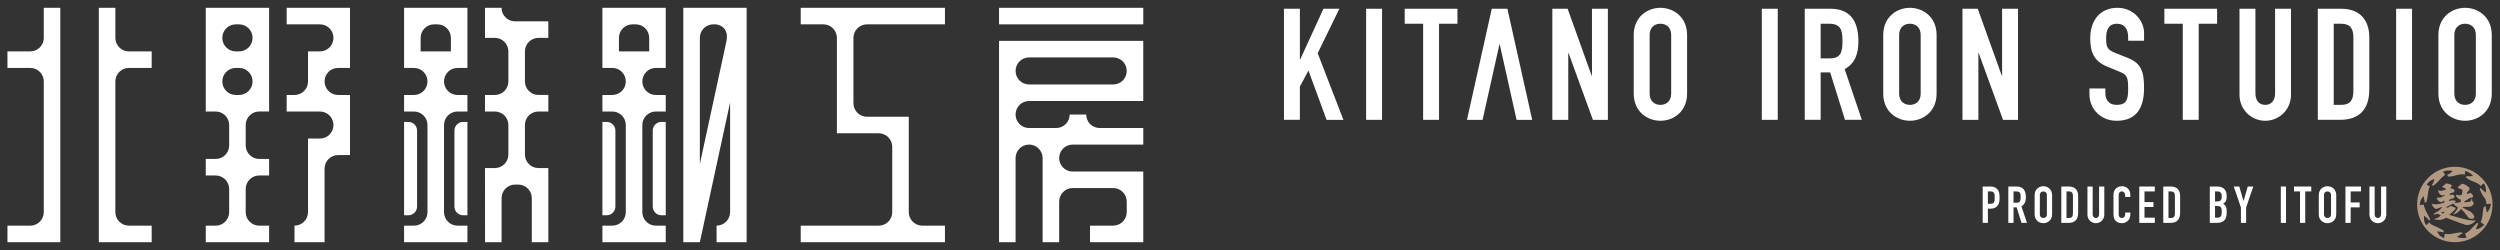 <?xml version="1.0" encoding="utf-8"?>
<!-- Generator: Adobe Illustrator 28.2.0, SVG Export Plug-In . SVG Version: 6.00 Build 0)  -->
<!DOCTYPE svg PUBLIC "-//W3C//DTD SVG 1.1//EN" "http://www.w3.org/Graphics/SVG/1.1/DTD/svg11.dtd">
<svg version="1.1" id="レイヤー_1" xmlns:x="http://ns.adobe.com/Extensibility/1.0/" xmlns:i="http://ns.adobe.com/AdobeIllustrator/10.0/" xmlns:graph="http://ns.adobe.com/Graphs/1.0/"
	 xmlns="http://www.w3.org/2000/svg" xmlns:xlink="http://www.w3.org/1999/xlink" x="0px" y="0px" viewBox="0 0 320 32"
	 style="enable-background:new 0 0 320 32;" xml:space="preserve">
<rect x="0" y="0" width="320" height="32" fill="#333333" stroke="none"/>
<style type="text/css">
	.st0{fill:#FFFFFF;}
</style>
<g>
	<g>
		<g>
			<path class="st0" d="M16.497,8.695h2.919V6.578h-2.919c-0.956,0-1.731-0.775-1.731-1.731V1h-2.117v30h6.766v-2.117h-2.919
				c-0.956,0-1.731-0.775-1.731-1.731V10.425C14.766,9.47,15.541,8.695,16.497,8.695z"/>
			<path class="st0" d="M5.604,4.847c0,0.956-0.775,1.731-1.731,1.731H0.954v2.117h2.919c0.956,0,1.731,0.775,1.731,1.731v16.727
				c0,0.956-0.775,1.731-1.731,1.731H0.954V31H7.72V1H5.604V4.847z"/>
		</g>
		<g>
			<path class="st0" d="M26.339,1v13.273h1.264c0.956,0,1.731,0.775,1.731,1.731v2.611c0,0.956-0.775,1.731-1.731,1.731h-1.264
				v2.117h1.264c0.956,0,1.731,0.775,1.731,1.731v2.96c0,0.956-0.775,1.731-1.731,1.731h-1.264V31h8.106v-2.117h-1.264
				c-0.956,0-1.731-0.775-1.731-1.731v-2.96c0-0.956,0.775-1.731,1.731-1.731h1.264v-2.117h-1.264c-0.956,0-1.731-0.775-1.731-1.731
				v-2.611c0-0.956,0.775-1.731,1.731-1.731h1.264V1H26.339z M32.328,4.847c0,0.956-0.775,1.731-1.731,1.731h-0.412
				c-0.956,0-1.731-0.775-1.731-1.731s0.775-1.731,1.731-1.731h0.412C31.553,3.117,32.328,3.891,32.328,4.847z M30.598,12.156
				h-0.412c-0.956,0-1.731-0.775-1.731-1.731s0.775-1.731,1.731-1.731h0.412c0.956,0,1.731,0.775,1.731,1.731
				S31.553,12.156,30.598,12.156z"/>
			<path class="st0" d="M36.694,1v2.117h4.259c0.956,0,1.731,0.775,1.731,1.731s-0.775,1.731-1.731,1.731h-1.525v0.865v1.251v1.731
				c0,0.956-0.775,1.731-1.731,1.731h-1.003v2.117h4.259c0.956,0,1.731,0.775,1.731,1.731s-0.775,1.731-1.731,1.731h-1.525v9.414
				c0,0.956-0.775,1.731-1.731,1.731v0.004V31h3.847v-9.418c0-0.956,0.775-1.731,1.731-1.731H44.8v-7.695h-1.525
				c-0.956,0-1.731-0.775-1.731-1.731s0.775-1.731,1.731-1.731H44.8V1H36.694z"/>
		</g>
		<g>
			<rect x="127.877" y="1" class="st0" width="18.462" height="2.117"/>
			<path class="st0" d="M127.877,5.233V31h2.117V20.237c0-0.956,0.775-1.731,1.731-1.731v0c0.956,0,1.731,0.775,1.731,1.731V31
				h2.117v-5.198h0c0-0.956,0.775-1.731,1.731-1.731h5.188c0.956,0,1.731,0.775,1.731,1.731v1.346c0,0.956-0.775,1.731-1.731,1.731
				v0.004h-2.97V31h6.817v-9.045h-9.156c-0.899-0.063-1.61-0.804-1.61-1.719c0-0.956,0.775-1.731,1.731-1.731h9.036v-2.117h-5.578
				c-0.954-0.002-1.728-0.776-1.728-1.73h-2.117c0,0.955-0.773,1.729-1.728,1.73h-3.468c-0.954-0.002-1.728-0.776-1.728-1.73
				c0-0.956,0.775-1.731,1.731-1.731h14.614V5.233H127.877z M129.994,9.08c0-0.956,0.775-1.731,1.731-1.731h10.767
				c0.956,0,1.731,0.775,1.731,1.731s-0.775,1.731-1.731,1.731h-10.767C130.769,10.811,129.994,10.036,129.994,9.08z"/>
		</g>
		<path class="st0" d="M110.971,3.117h9.983V1h-18.462v2.117h2.9c0.956,0,1.731,0.775,1.731,1.731v12.211h0.115h5.237
			c0.956,0,1.731,0.775,1.731,1.731v8.364c0,0.956-0.775,1.731-1.731,1.731h-9.983V31h18.462v-2.117h-2.9
			c-0.956,0-1.731-0.775-1.731-1.731V14.942h-0.115h-5.237c-0.956,0-1.731-0.775-1.731-1.731V4.847
			C109.24,3.891,110.015,3.117,110.971,3.117z"/>
		<g>
			<path class="st0" d="M68.921,4.847h1.264V2.731h-4.259c-0.956,0-1.731-0.775-1.731-1.731h-2.117v1.731v2.117h1.264
				c0.956,0,1.731,0.775,1.731,1.731v3.847c0,0.956-0.775,1.731-1.731,1.731h-1.264v2.117h1.264c0.956,0,1.731,0.775,1.731,1.731
				v3.776c0,0.956-0.775,1.731-1.731,1.731h-1.256h-0.008L62.086,31h2.117v-5.642c0-0.956,0.775-1.731,1.731-1.731h0.404
				c0.956,0,1.731,0.775,1.731,1.731V31h2.117v-9.49h-1.264c-0.956,0-1.731-0.775-1.731-1.731v-3.776
				c0-0.956,0.775-1.731,1.731-1.731h1.264v-2.117h-1.264c-0.956,0-1.731-0.775-1.731-1.731V6.578
				C67.19,5.622,67.965,4.847,68.921,4.847z"/>
			<path class="st0" d="M51.723,1v7.695h1.264c0.956,0,1.731,0.775,1.731,1.731s-0.775,1.731-1.731,1.731h-1.264v2.117h1.264
				c0.956,0,1.731,0.775,1.731,1.731v11.149c0,0.956-0.775,1.731-1.731,1.731h-1.264V31h8.106v-2.117h-1.264
				c-0.956,0-1.731-0.775-1.731-1.731V16.004c0-0.956,0.775-1.731,1.731-1.731h1.264v-2.117h-1.264
				c-0.956,0-1.731-0.775-1.731-1.731s0.775-1.731,1.731-1.731h1.264V1H51.723z M53.84,6.578V4.847c0-0.956,0.775-1.731,1.731-1.731
				h0.412c0.956,0,1.731,0.775,1.731,1.731v1.731H53.84z"/>
			<path class="st0" d="M53.386,26.438v-9.721c0-0.615-0.498-1.113-1.113-1.113h-0.55v11.948h0.55
				C52.888,27.552,53.386,27.053,53.386,26.438z"/>
			<path class="st0" d="M58.167,16.718v9.721c0,0.615,0.498,1.113,1.113,1.113h0.55V15.604h-0.55
				C58.665,15.604,58.167,16.103,58.167,16.718z"/>
		</g>
		<g>
			<path class="st0" d="M95.569,1h-8.106v30h2.117l3.873-17.881v14.029c0,0.956-0.775,1.731-1.731,1.731v0.004v0.861V31h3.847
				L95.569,1L95.569,1z M89.58,4.847c0-0.956,0.775-1.731,1.731-1.731h0.301c0,0,1.821,0.103,1.357,2.233L89.58,20.995V4.847z"/>
			<path class="st0" d="M77.108,1v7.695h1.264c0.956,0,1.731,0.775,1.731,1.731s-0.775,1.731-1.731,1.731h-1.264v2.117h1.264
				c0.956,0,1.731,0.775,1.731,1.731v11.149c0,0.956-0.775,1.731-1.731,1.731h-1.264V31h8.106v-2.117H83.95
				c-0.956,0-1.731-0.775-1.731-1.731V16.004c0-0.956,0.775-1.731,1.731-1.731h1.264v-2.117H83.95c-0.956,0-1.731-0.775-1.731-1.731
				s0.775-1.731,1.731-1.731h1.264V1H77.108z M83.098,6.578h-3.873V4.847c0-0.956,0.775-1.731,1.731-1.731h0.412
				c0.956,0,1.731,0.775,1.731,1.731V6.578z"/>
			<path class="st0" d="M78.771,26.438v-9.721c0-0.615-0.498-1.113-1.113-1.113h-0.55v11.948h0.55
				C78.272,27.552,78.771,27.053,78.771,26.438z"/>
			<path class="st0" d="M83.551,16.718v9.721c0,0.615,0.498,1.113,1.113,1.113h0.55V15.604h-0.55
				C84.05,15.604,83.551,16.103,83.551,16.718z"/>
		</g>
	</g>
	<g>
		<g>
			<g>
				<path class="st0" d="M225.514,1.12h2.037v14.219h-2.037V1.12z"/>
				<path class="st0" d="M231.007,1.12h3.275c2.416,0,3.594,1.417,3.594,4.173c0,1.638-0.459,2.836-1.757,3.555l2.197,6.49h-2.157
					l-1.897-6.071h-1.218v6.071h-2.037V1.12z M233.044,7.471h1.158c1.418,0,1.637-0.798,1.637-2.217
					c0-1.438-0.239-2.217-1.737-2.217h-1.059V7.471z"/>
				<path class="st0" d="M241.054,4.475c0-2.317,1.757-3.475,3.415-3.475c1.658,0,3.415,1.158,3.415,3.475v7.509
					c0,2.316-1.757,3.474-3.415,3.474c-1.658,0-3.415-1.158-3.415-3.474V4.475z M243.091,11.985c0,0.978,0.639,1.438,1.378,1.438
					c0.739,0,1.378-0.459,1.378-1.438V4.475c0-0.979-0.639-1.438-1.378-1.438c-0.739,0-1.378,0.459-1.378,1.438V11.985z"/>
				<path class="st0" d="M251.194,1.12h1.958l3.076,8.567h0.04V1.12h2.037v14.219h-1.917l-3.115-8.547h-0.04v8.547h-2.037V1.12z"/>
			</g>
			<g>
				<path class="st0" d="M274.44,5.214h-2.037V4.755c0-0.939-0.4-1.717-1.438-1.717c-1.118,0-1.378,0.898-1.378,1.837
					c0,1.099,0.1,1.478,1.158,1.897l1.558,0.619c1.797,0.679,2.137,1.818,2.137,3.894c0,2.397-0.879,4.174-3.516,4.174
					c-1.977,0-3.474-1.458-3.474-3.375v-0.759h2.037v0.639c0,0.739,0.4,1.458,1.437,1.458c1.378,0,1.479-0.819,1.479-2.117
					c0-1.518-0.18-1.757-1.178-2.157l-1.459-0.599c-1.757-0.719-2.217-1.877-2.217-3.655c0-2.157,1.158-3.894,3.495-3.894
					c2.038,0,3.396,1.638,3.396,3.216V5.214z"/>
				<path class="st0" d="M279.396,3.038h-2.357V1.12h6.75v1.917h-2.356v12.302h-2.037V3.038z"/>
				<path class="st0" d="M293.248,12.144c0,1.857-1.479,3.315-3.296,3.315c-1.817,0-3.296-1.458-3.296-3.315V1.12h2.038v10.824
					c0,0.998,0.539,1.478,1.257,1.478c0.72,0,1.259-0.48,1.259-1.478V1.12h2.037V12.144z"/>
				<path class="st0" d="M296.679,1.12h3.016c2.297,0,3.575,1.378,3.575,3.674v6.65c0,2.636-1.357,3.894-3.755,3.894h-2.836V1.12z
					 M298.717,13.422h0.938c1.138,0,1.577-0.559,1.577-1.777v-6.85c0-1.118-0.38-1.757-1.577-1.757h-0.938V13.422z"/>
				<path class="st0" d="M306.706,1.12h2.037v14.219h-2.037V1.12z"/>
				<path class="st0" d="M312.116,4.475c0-2.317,1.758-3.475,3.415-3.475c1.658,0,3.415,1.158,3.415,3.475v7.509
					c0,2.316-1.757,3.474-3.415,3.474c-1.657,0-3.415-1.158-3.415-3.474V4.475z M314.155,11.985c0,0.978,0.638,1.438,1.377,1.438
					s1.378-0.459,1.378-1.438V4.475c0-0.979-0.639-1.438-1.378-1.438s-1.377,0.459-1.377,1.438V11.985z"/>
			</g>
			<g>
				<path class="st0" d="M164.348,1.12h2.037v6.49h0.04l2.976-6.49h2.037l-2.776,5.691l3.295,8.528H169.8l-2.317-6.311l-1.099,2.057
					v4.253h-2.037V1.12z"/>
				<path class="st0" d="M174.864,1.12h2.037v14.219h-2.037V1.12z"/>
				<path class="st0" d="M182.159,3.038h-2.356V1.12h6.75v1.917h-2.356v12.302h-2.037V3.038z"/>
				<path class="st0" d="M198.698,1.12h1.958l3.076,8.567h0.04V1.12h2.037v14.219h-1.917l-3.115-8.547h-0.04v8.547h-2.037V1.12z"/>
				<path class="st0" d="M209.117,4.475c0-2.317,1.757-3.475,3.415-3.475c1.658,0,3.415,1.158,3.415,3.475v7.509
					c0,2.316-1.757,3.474-3.415,3.474c-1.658,0-3.415-1.158-3.415-3.474V4.475z M211.154,11.985c0,0.978,0.639,1.438,1.378,1.438
					c0.739,0,1.378-0.459,1.378-1.438V4.475c0-0.979-0.639-1.438-1.378-1.438c-0.739,0-1.378,0.459-1.378,1.438V11.985z"/>
				<polygon class="st0" points="196.122,15.339 192.947,1.12 190.947,1.12 187.772,15.339 189.771,15.339 191.947,5.596 
					194.123,15.339 				"/>
			</g>
		</g>
		<g>
			<g>
				<path class="st0" d="M253.782,23.875h1.001c0.365,0,0.633,0.085,0.862,0.327c0.229,0.242,0.301,0.536,0.301,1.092
					c0,0.405-0.033,0.68-0.19,0.935c-0.183,0.301-0.477,0.483-0.967,0.483h-0.34v1.817h-0.667V23.875z M254.449,26.084h0.32
					c0.542,0,0.55-0.32,0.55-0.784c0-0.438,0-0.797-0.523-0.797h-0.346V26.084z"/>
				<path class="st0" d="M257.064,23.875h1.072c0.791,0,1.177,0.464,1.177,1.366c0,0.536-0.15,0.928-0.575,1.163l0.719,2.124h-0.705
					l-0.622-1.987h-0.398v1.987h-0.667V23.875z M257.731,25.954h0.379c0.464,0,0.536-0.262,0.536-0.726
					c0-0.47-0.078-0.725-0.569-0.725h-0.346V25.954z"/>
				<path class="st0" d="M260.433,24.973c0-0.758,0.575-1.137,1.118-1.137c0.542,0,1.117,0.379,1.117,1.137v2.457
					c0,0.758-0.575,1.137-1.117,1.137c-0.543,0-1.118-0.379-1.118-1.137V24.973z M261.1,27.43c0,0.32,0.209,0.471,0.451,0.471
					c0.241,0,0.45-0.15,0.45-0.471v-2.457c0-0.32-0.209-0.471-0.45-0.471c-0.242,0-0.451,0.15-0.451,0.471V27.43z"/>
				<path class="st0" d="M263.846,23.875h0.987c0.752,0,1.17,0.451,1.17,1.202v2.177c0,0.863-0.445,1.274-1.228,1.274h-0.929V23.875
					z M264.513,27.901h0.307c0.373,0,0.516-0.183,0.516-0.582v-2.242c0-0.366-0.124-0.575-0.516-0.575h-0.307V27.901z"/>
				<path class="st0" d="M269.351,27.483c0,0.608-0.484,1.085-1.078,1.085c-0.595,0-1.079-0.477-1.079-1.085v-3.608h0.667v3.543
					c0,0.327,0.176,0.483,0.412,0.483c0.235,0,0.411-0.157,0.411-0.483v-3.543h0.667V27.483z"/>
				<path class="st0" d="M272.683,27.489c0,0.575-0.464,1.079-1.059,1.079c-0.509,0-1.098-0.248-1.098-1.098v-2.562
					c0-0.608,0.438-1.072,1.085-1.072c0.614,0,1.072,0.464,1.072,1.111v0.261h-0.667v-0.222c0-0.262-0.157-0.484-0.411-0.484
					c-0.334,0-0.412,0.229-0.412,0.543v2.379c0,0.268,0.105,0.477,0.405,0.477c0.183,0,0.418-0.104,0.418-0.471v-0.229h0.667V27.489
					z"/>
				<path class="st0" d="M273.827,23.875h1.988v0.627h-1.32v1.366h1.15v0.627h-1.15v1.366h1.32v0.667h-1.988V23.875z"/>
				<path class="st0" d="M276.898,23.875h0.987c0.752,0,1.17,0.451,1.17,1.202v2.177c0,0.863-0.445,1.274-1.228,1.274h-0.929V23.875
					z M277.565,27.901h0.307c0.373,0,0.516-0.183,0.516-0.582v-2.242c0-0.366-0.124-0.575-0.516-0.575h-0.307V27.901z"/>
				<path class="st0" d="M282.856,23.875h0.974c0.863,0,1.183,0.569,1.183,1.177v0.17c0,0.497-0.163,0.68-0.457,0.863
					c0.313,0.15,0.457,0.432,0.457,0.915v0.261c0,0.811-0.385,1.268-1.249,1.268h-0.909V23.875z M283.523,25.784h0.301
					c0.444,0,0.561-0.229,0.561-0.654c0-0.411-0.149-0.627-0.588-0.627h-0.274V25.784z M283.523,27.862h0.287
					c0.536,0,0.575-0.327,0.575-0.784c0-0.464-0.085-0.706-0.568-0.706h-0.294V27.862z"/>
				<path class="st0" d="M286.838,26.561l-0.915-2.687h0.705l0.536,1.85h0.014l0.536-1.85h0.705l-0.915,2.687v1.967h-0.666V26.561z"
					/>
				<path class="st0" d="M291.945,23.875h0.666v4.654h-0.666V23.875z"/>
				<path class="st0" d="M294.404,24.502h-0.772v-0.627h2.21v0.627h-0.772v4.026h-0.666V24.502z"/>
				<path class="st0" d="M296.804,24.973c0-0.758,0.575-1.137,1.118-1.137c0.542,0,1.117,0.379,1.117,1.137v2.457
					c0,0.758-0.575,1.137-1.117,1.137c-0.543,0-1.118-0.379-1.118-1.137V24.973z M297.471,27.43c0,0.32,0.209,0.471,0.451,0.471
					c0.241,0,0.45-0.15,0.45-0.471v-2.457c0-0.32-0.209-0.471-0.45-0.471c-0.242,0-0.451,0.15-0.451,0.471V27.43z"/>
				<path class="st0" d="M300.218,23.875h1.987v0.627h-1.32v1.412h1.15v0.628h-1.15v1.987h-0.667V23.875z"/>
				<path class="st0" d="M305.446,27.483c0,0.608-0.484,1.085-1.078,1.085c-0.595,0-1.079-0.477-1.079-1.085v-3.608h0.667v3.543
					c0,0.327,0.176,0.483,0.412,0.483c0.235,0,0.411-0.157,0.411-0.483v-3.543h0.667V27.483z"/>
			</g>
			<g>
				<g>
					<defs>
						<path id="SVGID_1_" d="M314.22,31c2.665,0,4.826-2.161,4.826-4.828c0-2.665-2.161-4.826-4.826-4.826
							c-2.667,0-4.827,2.161-4.827,4.826C309.393,28.839,311.553,31,314.22,31z M310.545,28.826c0,0-0.207-0.304-0.251-0.555
							c-0.044-0.25-0.02-0.663-0.02-0.663s0.14,0.131,0.314,0.239c0.174,0.109,0.315,0.38,0.315,0.38l0.173-0.13
							c0,0-0.195-0.423-0.402-0.782c-0.206-0.358-0.446-0.99-0.435-1.143c0,0-0.262,0.066-0.359,0.066
							c-0.098,0-0.163-0.022-0.163-0.022s0.055-0.271,0.108-0.501c0.055-0.227,0.37-0.63,0.37-0.63s0.065,0.304,0.12,0.468
							c0.055,0.162,0.022,0.37,0.022,0.37l0.228-0.022c0,0,0.164-0.597,0.196-0.956c0.032-0.359,0.141-0.892,0.25-1.077
							c0,0-0.294-0.175-0.414-0.25c0,0,0.208-0.207,0.371-0.391c0.163-0.185,0.652-0.305,0.652-0.305s-0.077,0.229-0.13,0.391
							c-0.054,0.164-0.229,0.381-0.229,0.381l0.164,0.088c0,0,0.445-0.271,0.781-0.685c0.338-0.413,0.642-0.64,0.784-0.707
							c0,0-0.185-0.292-0.294-0.424c0,0,0.152-0.054,0.413-0.119c0.262-0.065,0.685-0.012,0.826,0.054c0,0-0.098,0.109-0.272,0.25
							c-0.174,0.141-0.446,0.228-0.446,0.228s0.098,0.131,0.174,0.228c0,0,0.553-0.022,0.935-0.151
							c0.381-0.131,0.99-0.208,1.185-0.077c0,0-0.033-0.141,0-0.25c0.032-0.109,0.044-0.251,0.044-0.251s0.662,0.174,1,0.652
							c0,0-0.099,0.021-0.326,0.033c-0.229,0.011-0.424,0.011-0.543-0.033c0,0,0,0.142,0,0.239c0,0,0.5,0.338,0.979,0.5
							c0.479,0.164,0.804,0.402,0.859,0.555c0,0,0.249-0.282,0.39-0.359c0,0,0.37,0.359,0.273,1.197c0,0-0.305-0.24-0.456-0.371
							c-0.153-0.129-0.218-0.25-0.218-0.25s0,0.099-0.109,0.164c0,0,0.305,0.771,0.577,1.065c0.271,0.293,0.293,0.88,0.293,0.88
							s0.142-0.054,0.304-0.064c0.164-0.011,0.261,0.011,0.261,0.011s-0.109,0.816-0.544,1.108c0,0-0.011-0.239-0.066-0.401
							c-0.054-0.163-0.076-0.457-0.076-0.457s-0.087,0.109-0.206,0.109c0,0-0.131,0.348-0.153,0.795
							c-0.022,0.445-0.152,1.021-0.282,1.206c0,0,0.348,0.174,0.478,0.316c0,0-0.5,0.532-1.098,0.587c0,0,0.109-0.207,0.152-0.348
							c0.044-0.142,0.164-0.37,0.239-0.414c0,0-0.175,0-0.249-0.044c0,0-0.272,0.262-0.522,0.534c-0.25,0.271-0.685,0.729-1,0.814
							c0,0,0.174,0.348,0.206,0.511c0,0-0.555,0.174-1.239-0.087c0,0,0.304-0.175,0.413-0.283c0.108-0.11,0.337-0.163,0.337-0.163
							s-0.088-0.064-0.131-0.142c0,0-0.468,0.022-0.967,0.13c-0.501,0.109-0.99,0.12-1.207,0.055c0,0-0.01,0.338-0.119,0.566
							c0,0-0.369-0.218-0.5-0.316c-0.131-0.098-0.37-0.576-0.37-0.576s0.173,0.054,0.37,0.065c0.196,0.01,0.402,0.054,0.478,0.109
							c0,0-0.011-0.142,0.022-0.24c0,0-0.413-0.26-0.707-0.391c-0.294-0.13-0.729-0.316-0.87-0.403
							c-0.14-0.087-0.315-0.282-0.315-0.282S310.741,28.728,310.545,28.826z M311.667,26.68c0.128,0.074,0.221,0.074,0.34,0.018
							c0.119-0.054,0.339-0.137,0.431-0.174c0.092-0.037,0.147-0.019,0.147-0.019c-0.082,0.147-0.284,0.367-0.505,0.524
							c-0.22,0.156-0.578,0.339-0.578,0.339l-0.019,0.064c0.202,0.093,0.505-0.091,0.505-0.091l0.441,0.219
							c0,0-0.1,0.147-0.404,0.313c-0.303,0.166-0.542,0.147-0.542,0.147s0.147,0.11,0.689,0.127
							c0.541,0.019,0.918-0.284,0.918-0.284s2.176,0.835,2.506,0.919c0.331,0.082,0.718-0.064,0.965-0.239
							c0.248-0.176,0.349-0.359,0.349-0.359s-0.303,0.101-1.001-0.028c-0.698-0.128-2.415-0.652-2.415-0.652
							c0.203-0.146,0.725-0.643,0.791-0.734c0.063-0.092,0.018-0.174-0.065-0.22c-0.081-0.045-0.348-0.11-0.404-0.137
							c-0.055-0.028-0.157-0.065-0.202-0.028c-0.046,0.037-0.146,0.129-0.146,0.129s-0.194,0.064-0.303,0.083
							c-0.111,0.018-0.037-0.101,0.109-0.184c0.147-0.083,0.799-0.368,0.799-0.368s0.037,0.111,0.092,0.175
							c0.054,0.065,0.266,0.212,0.376,0.276c0.11,0.064,0.055,0.128-0.047,0.33c-0.101,0.202-0.505,0.625-0.505,0.625
							c0.393,0,0.928-0.561,0.973-0.634c0.046-0.074,0.083-0.055,0.083-0.055c0.192,0.137,0.761,0.89,0.845,1.001
							c0.081,0.111,0.128,0.183,0.247,0.211c0.12,0.028,0.313,0.047,0.413,0.019c0.102-0.027,0.202-0.229,0.138-0.358
							c-0.065-0.129-0.285-0.432-0.423-0.514c-0.137-0.083-0.733-0.395-0.872-0.46c-0.137-0.063-0.165-0.082-0.165-0.128
							c0-0.046,0.064-0.055,0.165-0.046c0.102,0.01,0.23-0.018,0.423-0.018c0.193,0,0.422-0.019,0.497-0.046
							c0.072-0.028,0.247-0.202,0.292-0.275c0.047-0.072,0.038-0.165,0.038-0.165s-0.056-0.093-0.13-0.184
							c-0.074-0.093-0.083-0.202-0.083-0.276c0-0.073-0.081-0.073-0.081-0.073s0,0.036-0.02,0.128
							c-0.017,0.092-0.073,0.166-0.155,0.213c-0.084,0.045-0.589,0.109-0.68,0.109c-0.091,0-0.028-0.137-0.028-0.137l0.744-0.459
							c0,0,0.054,0,0.119,0.009c0.065,0.01,0.129-0.019,0.129-0.019s0.045-0.054,0.083-0.118c0.037-0.064-0.018-0.184-0.018-0.184
							s-0.129-0.183-0.211-0.257c-0.084-0.074-0.185-0.018-0.185-0.018s-0.129,0.073-0.267,0.1
							c-0.137,0.028-0.091-0.165-0.091-0.165s0.267-0.293,0.321-0.414c0.055-0.118,0-0.219-0.11-0.311
							c-0.111-0.093-0.496-0.331-0.615-0.377c-0.119-0.046-0.257-0.019-0.34,0.055c-0.082,0.072-0.45,0.358-0.45,0.358l0.092,0.119
							c0,0,0.156,0.064,0.367,0.128c0.212,0.065,0.157,0.25,0.157,0.25l-0.074,0.486c0,0-0.091,0.028-0.173,0.036
							c-0.083,0.01-0.266,0.028-0.349,0c-0.084-0.027-0.129-0.101-0.203-0.036c-0.073,0.064-0.018,0.166,0.165,0.377
							c0.184,0.211,0.45,0.239,0.45,0.239l-0.046,0.302c-0.193,0.055-0.505,0.12-0.633,0.111c-0.13-0.009-0.138-0.064-0.138-0.064
							s0.156-0.111,0.147-0.166c-0.009-0.054-0.248-0.119-0.431-0.101c-0.183,0.018-0.432,0.082-0.432,0.082v-0.137
							c0,0,0.111-0.064,0.239-0.118c0.129-0.057,0.322-0.074,0.322-0.074c0.138-0.102,0.146-0.257,0.146-0.257
							c0-0.175-0.219-0.22-0.219-0.22l-0.432,0.018l0.01-0.109c0,0,0.21-0.139,0.265-0.148c0.055-0.01,0.129-0.01,0.22-0.037
							c0.091-0.027,0.148-0.211,0.148-0.211c0.017-0.211-0.258-0.284-0.258-0.284l-0.238-0.01c-0.037-0.146,0.065-0.202,0.128-0.276
							c0.065-0.073-0.009-0.175-0.092-0.228c-0.082-0.055-0.459-0.139-0.569-0.157c-0.11-0.018-0.165,0.083-0.229,0.184
							c-0.064,0.101-0.304,0.165-0.304,0.165c0,0.083,0.029,0.175,0.212,0.211c0.183,0.038,0.294,0.212,0.294,0.212
							s-0.495,0.165-0.689,0.173c-0.192,0.01-0.358-0.099-0.358-0.099s0.009,0.099,0.046,0.228c0.037,0.129,0.137,0.277,0.293,0.386
							c0.157,0.111,0.286,0.083,0.286,0.083l0.21-0.083l0.029,0.083c0,0-0.138,0.092-0.404,0.211
							c-0.267,0.121-0.616,0.055-0.616,0.055s-0.009,0.11,0.037,0.193c0.046,0.083,0.238,0.367,0.449,0.394
							c0.211,0.028,0.451-0.202,0.451-0.202l0.064,0.221c0,0-0.413,0.193-0.901,0.248c-0.485,0.055-0.751-0.063-0.751-0.063
							s0.018,0.1,0.1,0.247C311.447,26.469,311.539,26.607,311.667,26.68z M312.969,27.043l-0.283,0.315l-0.249-0.153
							C312.437,27.205,312.773,27.151,312.969,27.043z"/>
					</defs>
					<use xlink:href="#SVGID_1_"  style="overflow:visible;fill:#B29A82;"/>
					<clipPath id="SVGID_00000141428287408466398340000001955690111476304300_">
						<use xlink:href="#SVGID_1_"  style="overflow:visible;"/>
					</clipPath>
				</g>
			</g>
		</g>
	</g>
</g>
</svg>
